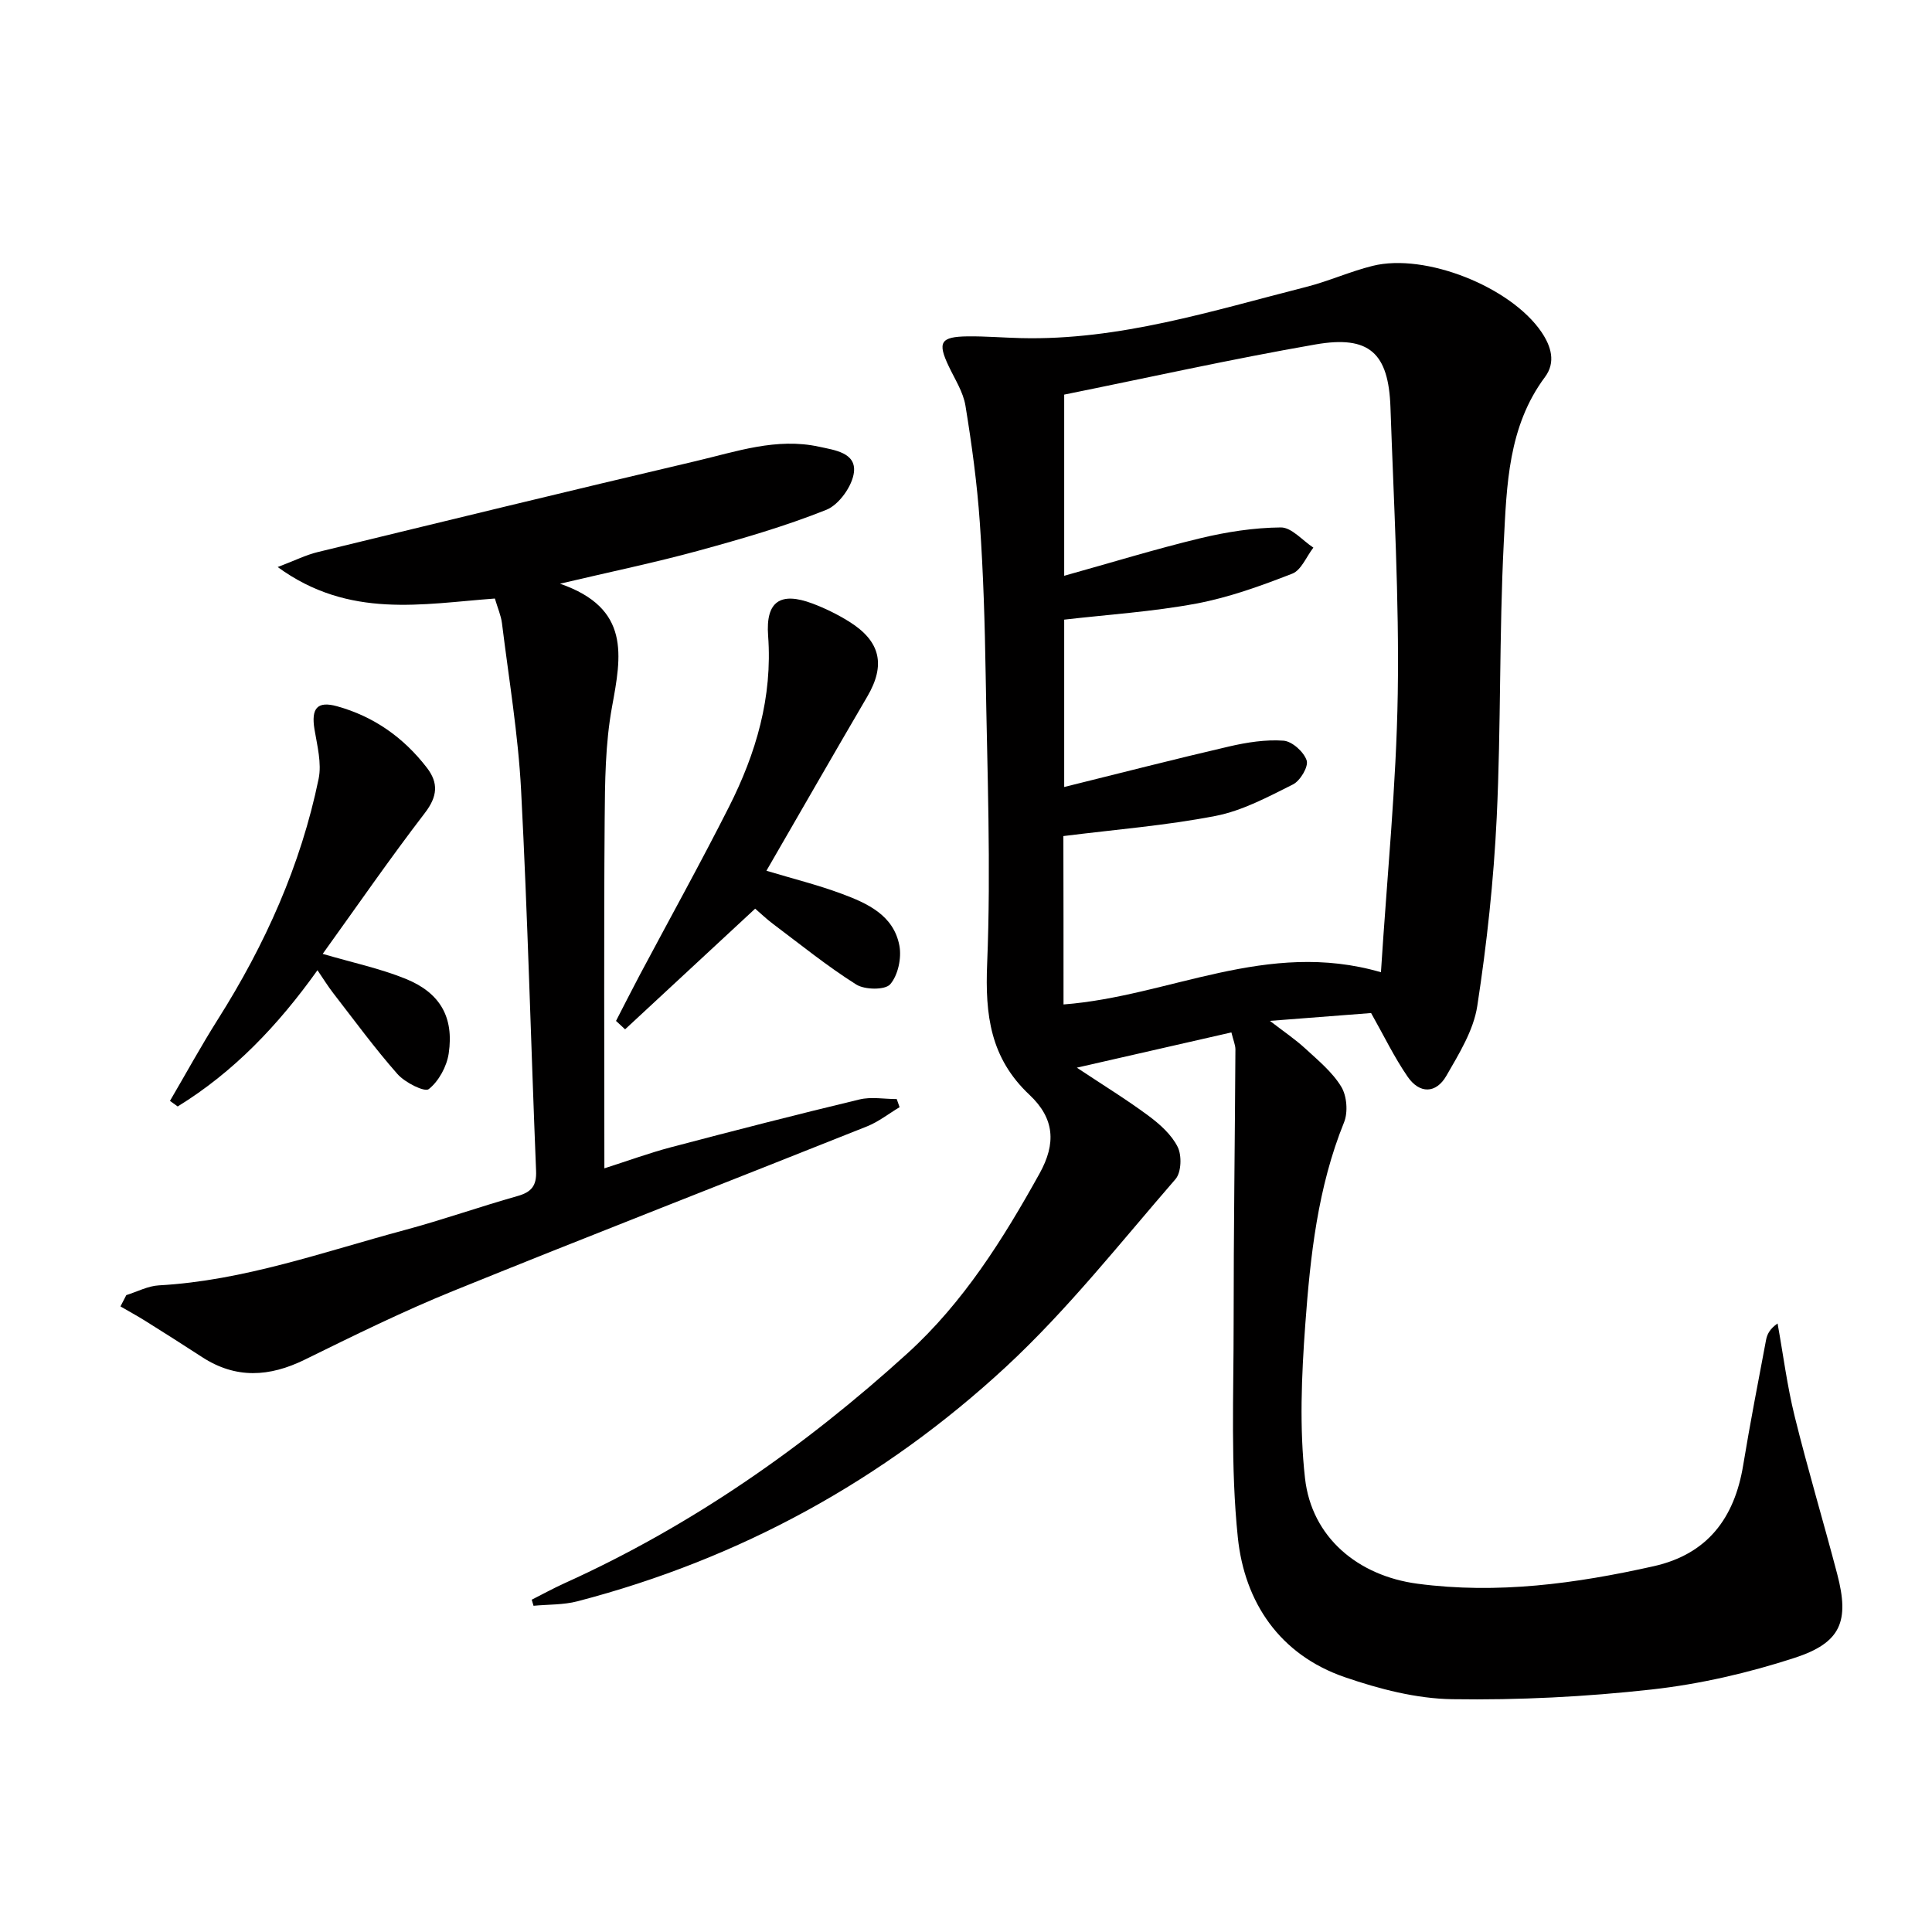 <svg enable-background="new 0 0 400 400" viewBox="0 0 400 400" xmlns="http://www.w3.org/2000/svg"><g fill="#010000"><path d="m254.95 213.75c-10.55 2.41-20.91 4.77-32 7.3 5.5 3.65 10.3 6.6 14.81 9.94 2.36 1.75 4.79 3.92 6.06 6.46.89 1.77.77 5.27-.44 6.67-11.44 13.18-22.33 27.02-35.08 38.84-25.37 23.5-55.12 39.8-88.74 48.57-2.91.76-6.06.64-9.1.93-.12-.42-.25-.84-.37-1.26 2.26-1.14 4.49-2.37 6.79-3.41 26.32-11.9 49.69-28.24 70.98-47.58 11.59-10.53 19.84-23.68 27.37-37.25 3.46-6.23 3.11-11.4-2.09-16.29-8.11-7.62-9.2-16.53-8.76-27.17.81-19.93.01-39.93-.31-59.9-.17-10.48-.48-20.96-1.21-31.41-.56-8.09-1.66-16.17-2.97-24.18-.46-2.84-2.19-5.49-3.46-8.17-2.37-4.98-1.73-6.13 3.92-6.2 3.66-.04 7.32.27 10.98.36 20.43.51 39.67-5.66 59.12-10.6 4.65-1.18 9.1-3.21 13.76-4.36 10.9-2.7 28.57 4.35 34.93 13.7 2.01 2.96 3.01 6.26.73 9.32-7.65 10.27-7.92 22.44-8.53 34.27-.96 18.94-.56 37.96-1.46 56.9-.63 13.07-2.04 26.15-4.03 39.08-.78 5.04-3.78 9.87-6.4 14.43-2.14 3.71-5.55 3.75-8 .2-2.8-4.06-4.96-8.57-7.58-13.2-6.43.5-13.17 1.02-20.95 1.62 2.85 2.2 5.23 3.8 7.32 5.72 2.67 2.46 5.61 4.88 7.45 7.91 1.17 1.92 1.43 5.28.58 7.38-5.46 13.47-6.99 27.69-8.03 41.91-.77 10.56-1.23 21.32-.05 31.79 1.38 12.24 10.97 20.18 23.27 21.82 16.56 2.2 32.79-.01 48.91-3.62 11.13-2.49 16.73-9.95 18.53-20.87 1.43-8.68 3.11-17.32 4.74-25.96.22-1.18.76-2.3 2.39-3.43 1.16 6.43 1.98 12.95 3.55 19.28 2.7 10.93 5.94 21.73 8.8 32.62 2.55 9.73.82 14.2-8.85 17.34-9.57 3.11-19.57 5.43-29.56 6.54-13.68 1.52-27.54 2.22-41.3 2.01-7.45-.11-15.12-2.11-22.25-4.56-13.48-4.64-20.75-15.5-22.14-28.92-1.52-14.64-.86-29.52-.87-44.3-.01-18.93.27-37.86.37-56.8-.02-.93-.45-1.87-.83-3.47zm-34.76-5.79c21.94-1.67 42.08-13.55 65.72-6.67 1.27-19.94 3.18-38.78 3.48-57.65.31-19.76-.83-39.55-1.51-59.32-.39-11.24-4.38-14.94-15.5-13.01-17.43 3.03-34.72 6.89-52.05 10.39v37.51c9.65-2.69 18.84-5.52 28.17-7.77 5.44-1.31 11.11-2.19 16.68-2.24 2.23-.02 4.49 2.71 6.74 4.18-1.44 1.85-2.5 4.66-4.37 5.39-6.45 2.51-13.07 4.92-19.85 6.19-9.05 1.69-18.3 2.28-27.37 3.33v34.65c11.62-2.88 22.85-5.77 34.14-8.39 3.68-.85 7.56-1.47 11.27-1.2 1.78.13 4.21 2.32 4.79 4.09.42 1.27-1.33 4.22-2.84 4.97-5.16 2.58-10.46 5.44-16.03 6.52-10.32 2-20.88 2.83-31.5 4.17.03 11.06.03 22.85.03 34.86z"/><path d="m26.15 268.14c2.25-.7 4.47-1.9 6.75-2.02 17.61-.98 34.09-6.94 50.88-11.45 7.85-2.11 15.54-4.83 23.36-7.04 2.87-.81 3.98-2.11 3.85-5.2-1.07-26.26-1.73-52.54-3.1-78.78-.6-11.57-2.54-23.08-3.96-34.6-.2-1.61-.89-3.15-1.47-5.13-14.94 1.09-30.15 4.29-44.97-6.52 3.61-1.37 5.87-2.51 8.26-3.09 26.1-6.35 52.19-12.71 78.34-18.85 8.35-1.96 16.68-4.9 25.5-2.97 3.21.7 7.67 1.23 7.21 5.28-.33 2.85-3.09 6.73-5.71 7.78-8.59 3.43-17.55 6.02-26.5 8.47-8.87 2.43-17.9 4.3-28.65 6.83 14.67 5.07 12.7 14.96 10.77 25.51-1.4 7.63-1.46 15.57-1.52 23.37-.18 23.82-.06 47.64-.06 72.16 4.83-1.54 9.26-3.17 13.81-4.37 12.97-3.42 25.97-6.76 39.01-9.89 2.43-.59 5.13-.08 7.71-.08.2.56.39 1.12.59 1.68-2.24 1.34-4.34 3.01-6.73 3.97-28.53 11.39-57.18 22.51-85.65 34.06-10.46 4.24-20.63 9.26-30.77 14.24-7.31 3.59-14.27 4.02-21.26-.53-3.9-2.54-7.83-5.03-11.77-7.5-1.68-1.05-3.42-1.99-5.13-2.99.4-.79.81-1.56 1.21-2.34z"/><path d="m127.54 211.37c1.64-3.18 3.25-6.37 4.92-9.52 6.16-11.58 12.53-23.06 18.45-34.76 5.61-11.09 9.06-22.72 8.12-35.47-.53-7.15 2.57-9.15 9.2-6.66 2.63.99 5.2 2.26 7.58 3.74 6.53 4.08 7.57 8.99 3.76 15.5-6.95 11.87-13.79 23.8-20.89 36.08 5.52 1.66 10.61 2.92 15.51 4.74 5.35 1.98 10.83 4.44 12.02 10.77.48 2.55-.28 6.12-1.9 7.99-1.05 1.22-5.27 1.17-7.04.05-6.01-3.79-11.57-8.3-17.26-12.57-1.31-.98-2.49-2.13-3.66-3.13-9.09 8.43-18.01 16.7-26.93 24.98-.63-.59-1.26-1.17-1.88-1.74z"/><path d="m35.19 227.93c3.3-5.64 6.44-11.38 9.93-16.9 9.76-15.44 17.16-31.88 20.85-49.8.66-3.22-.3-6.85-.86-10.23-.71-4.34.56-5.91 4.66-4.78 7.62 2.11 13.8 6.48 18.61 12.73 2.44 3.16 2.2 5.96-.41 9.36-7.27 9.47-14.06 19.31-21.16 29.18 6.17 1.81 11.86 3.01 17.17 5.16 7.15 2.9 10.03 7.95 8.92 15.46-.4 2.69-2.06 5.75-4.13 7.38-.87.68-4.92-1.36-6.47-3.11-4.72-5.35-8.94-11.13-13.32-16.78-1.1-1.42-2.05-2.97-3.25-4.73-8.15 11.42-17.35 21.08-28.94 28.21-.53-.39-1.06-.77-1.6-1.15z"/></g></svg>